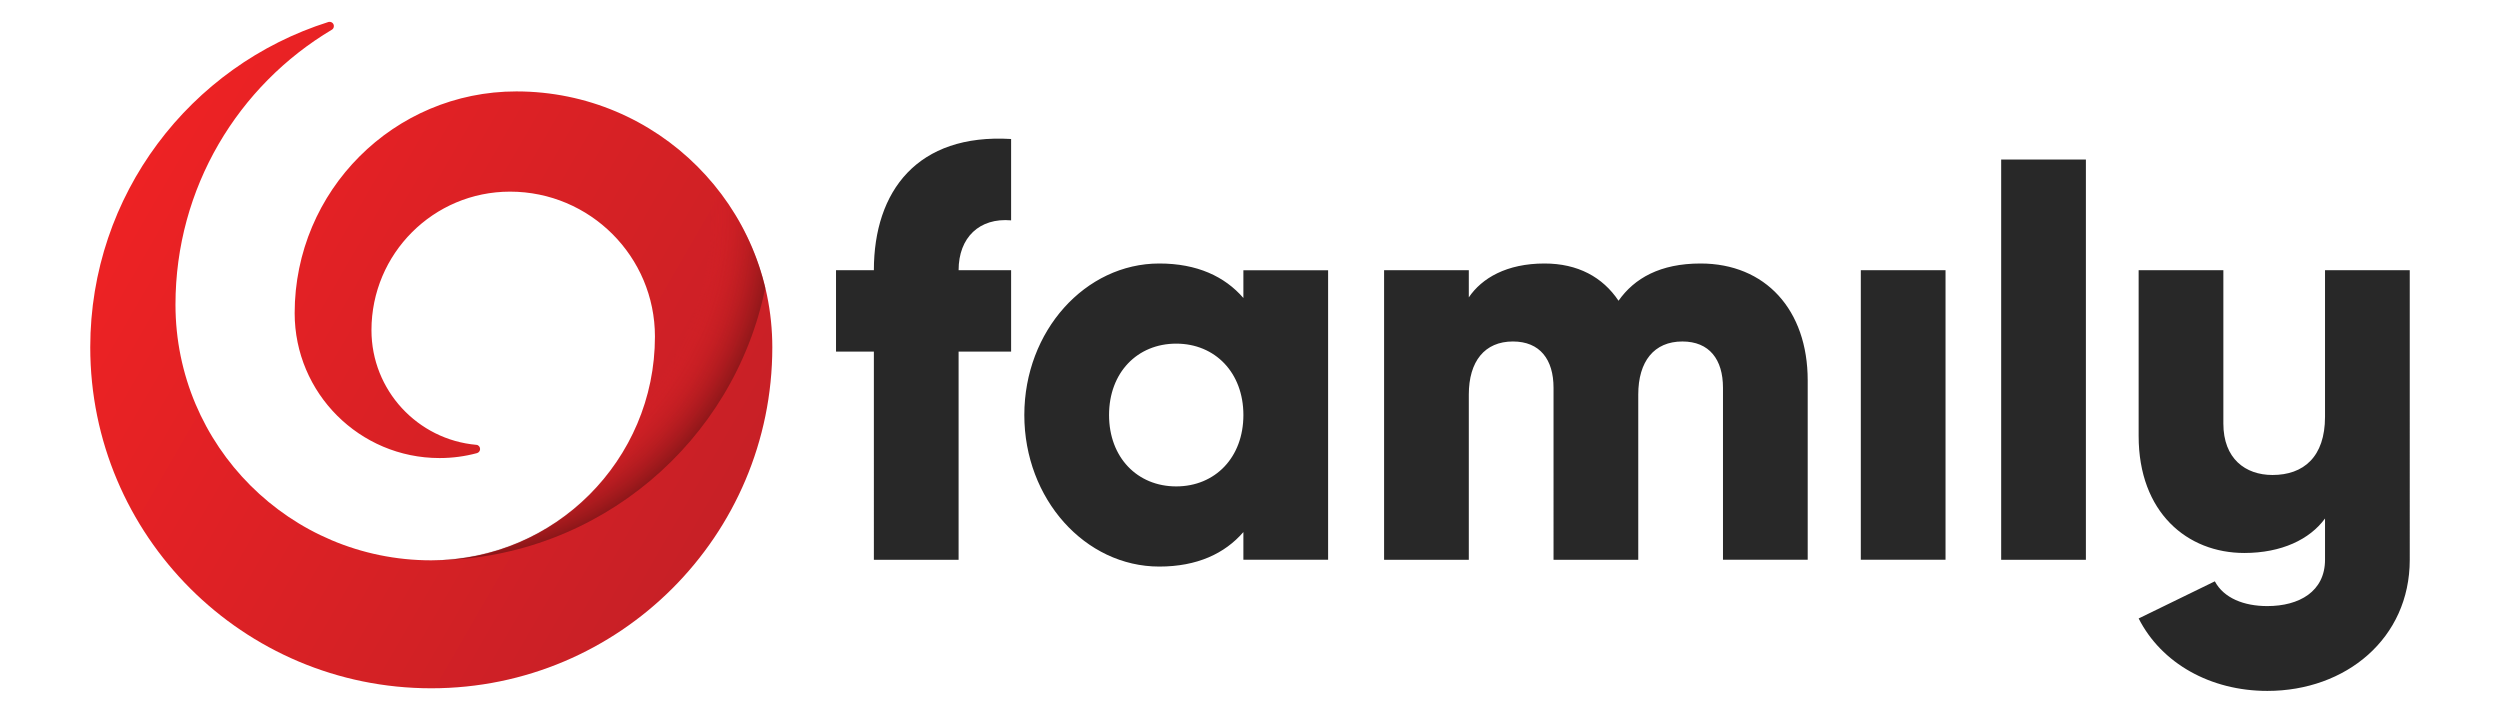 <?xml version="1.0" encoding="utf-8"?>
<!-- Generator: Adobe Illustrator 17.0.0, SVG Export Plug-In . SVG Version: 6.00 Build 0)  -->
<!DOCTYPE svg PUBLIC "-//W3C//DTD SVG 1.1//EN" "http://www.w3.org/Graphics/SVG/1.1/DTD/svg11.dtd">
<svg version="1.1" id="Layer_1" xmlns="http://www.w3.org/2000/svg" xmlns:xlink="http://www.w3.org/1999/xlink" x="0px" y="0px"
	 width="235px" height="67px" viewBox="0 0 235 67" enable-background="new 0 0 235 67" xml:space="preserve">
<g>
	
		<radialGradient id="SVGID_1_" cx="894.904" cy="94.647" r="156.822" gradientTransform="matrix(0.205 0 0 -0.205 -142.963 39.925)" gradientUnits="userSpaceOnUse">
		<stop  offset="0.8" style="stop-color:#FFFFFF;stop-opacity:0"/>
		<stop  offset="1" style="stop-color:#D1D3D4;stop-opacity:0.6"/>
	</radialGradient>
	<path fill="url(#SVGID_1_)" d="M63.608,13.902c0.621,2.124,0.949,4.371,0.949,6.698c0,4.225-1.096,8.201-3.016,11.646
		c-0.339,11.126-9.342,20.084-20.513,20.366C56.3,52.364,68.973,41.464,71.933,27.039C70.679,21.775,67.697,17.189,63.608,13.902z"
		/>
	<path fill="#282828" d="M90.108,25.401h4.936v7.647h-4.936v19.576h-7.964V33.048h-3.558v-7.647h3.558
		c0-7.433,4.089-12.866,12.9-12.335v7.647C92.073,20.453,90.108,22.317,90.108,25.401z M124.842,25.401v27.212h-7.964v-2.598
		c-1.751,2.022-4.349,3.242-7.907,3.242c-6.958,0-12.685-6.337-12.685-14.244s5.738-14.244,12.685-14.244
		c3.558,0,6.156,1.22,7.907,3.242v-2.609H124.842z M116.879,39.012c0-3.976-2.655-6.71-6.314-6.71c-3.66,0-6.314,2.722-6.314,6.71
		s2.655,6.71,6.314,6.71C114.224,45.722,116.879,43,116.879,39.012z M169.924,35.759v16.853h-7.964V36.448
		c0-2.655-1.276-4.349-3.818-4.349c-2.655,0-4.146,1.864-4.146,4.993v15.532h-7.964V36.448c0-2.655-1.276-4.349-3.818-4.349
		c-2.654,0-4.146,1.864-4.146,4.993v15.532h-7.964V25.401h7.964v2.553c1.22-1.807,3.558-3.185,7.116-3.185
		c3.129,0,5.467,1.276,6.958,3.502c1.491-2.124,3.931-3.502,7.704-3.502C165.948,24.768,169.924,29.117,169.924,35.759z
		 M188.11,14.998h7.964v37.626h-7.964V14.998z M174.916,25.401h7.964v27.212h-7.964V25.401z M218.552,25.401v13.781
		c0,3.773-2.022,5.467-4.936,5.467c-2.553,0-4.62-1.536-4.62-4.835V25.401h-7.964v15.588c0,7.173,4.563,10.991,9.929,10.991
		c3.502,0,6.156-1.276,7.591-3.242v3.874c0,2.993-2.429,4.36-5.422,4.36c-2.203,0-4.089-0.746-4.936-2.327l-7.161,3.49
		c2.146,4.225,6.755,6.811,12.098,6.811c7.387,0,13.385-4.936,13.385-12.324V25.401H218.552z"/>
	<g>
		<g>
			<g>
				
					<linearGradient id="SVGID_2_" gradientUnits="userSpaceOnUse" x1="756.716" y1="105.433" x2="1028.04" y2="-51.215" gradientTransform="matrix(0.205 0 0 -0.205 -143.117 39.925)">
					<stop  offset="0" style="stop-color:#ED2224"/>
					<stop  offset="1" style="stop-color:#C72026"/>
				</linearGradient>
				<path fill="url(#SVGID_2_)" d="M48.539,8.593c-11.51,0-20.841,9.33-20.841,20.841c0,7.523,6.1,13.623,13.623,13.623
					c1.209,0,2.383-0.158,3.513-0.463c0.169-0.045,0.294-0.203,0.294-0.384c0-0.203-0.147-0.384-0.35-0.395
					c-5.524-0.486-9.861-5.128-9.861-10.776c0-7.195,5.829-13.024,13.024-13.024c7.523,0,13.623,6.1,13.623,13.623
					c0,11.623-9.421,21.033-21.033,21.033c-13.273,0-24.037-10.765-24.037-24.037c0-10.991,5.896-20.603,14.707-25.845
					c0.113-0.068,0.181-0.192,0.181-0.339c0-0.226-0.181-0.395-0.395-0.395c-0.034,0-0.079,0.011-0.113,0.011l0,0
					C17.894,6.164,8.484,18.296,8.484,32.642c0,17.7,14.357,32.057,32.057,32.057s32.057-14.357,32.057-32.057
					C72.588,19.358,61.823,8.593,48.539,8.593z"/>
			</g>
			
				<radialGradient id="SVGID_3_" cx="898.004" cy="94.544" r="157" gradientTransform="matrix(0.205 0 0 -0.205 -143.117 39.925)" gradientUnits="userSpaceOnUse">
				<stop  offset="0.8" style="stop-color:#ED2224;stop-opacity:0"/>
				<stop  offset="1" style="stop-color:#570E0F;stop-opacity:0.6"/>
			</radialGradient>
			<path fill="url(#SVGID_3_)" d="M63.619,13.913c0.621,2.124,0.949,4.371,0.949,6.698c0,4.236-1.096,8.212-3.016,11.669
				c-0.339,11.138-9.33,20.106-20.479,20.389c15.249-0.249,27.912-11.16,30.86-25.596C70.69,21.798,67.708,17.2,63.619,13.913z"/>
		</g>
	</g>
</g>
</svg>
